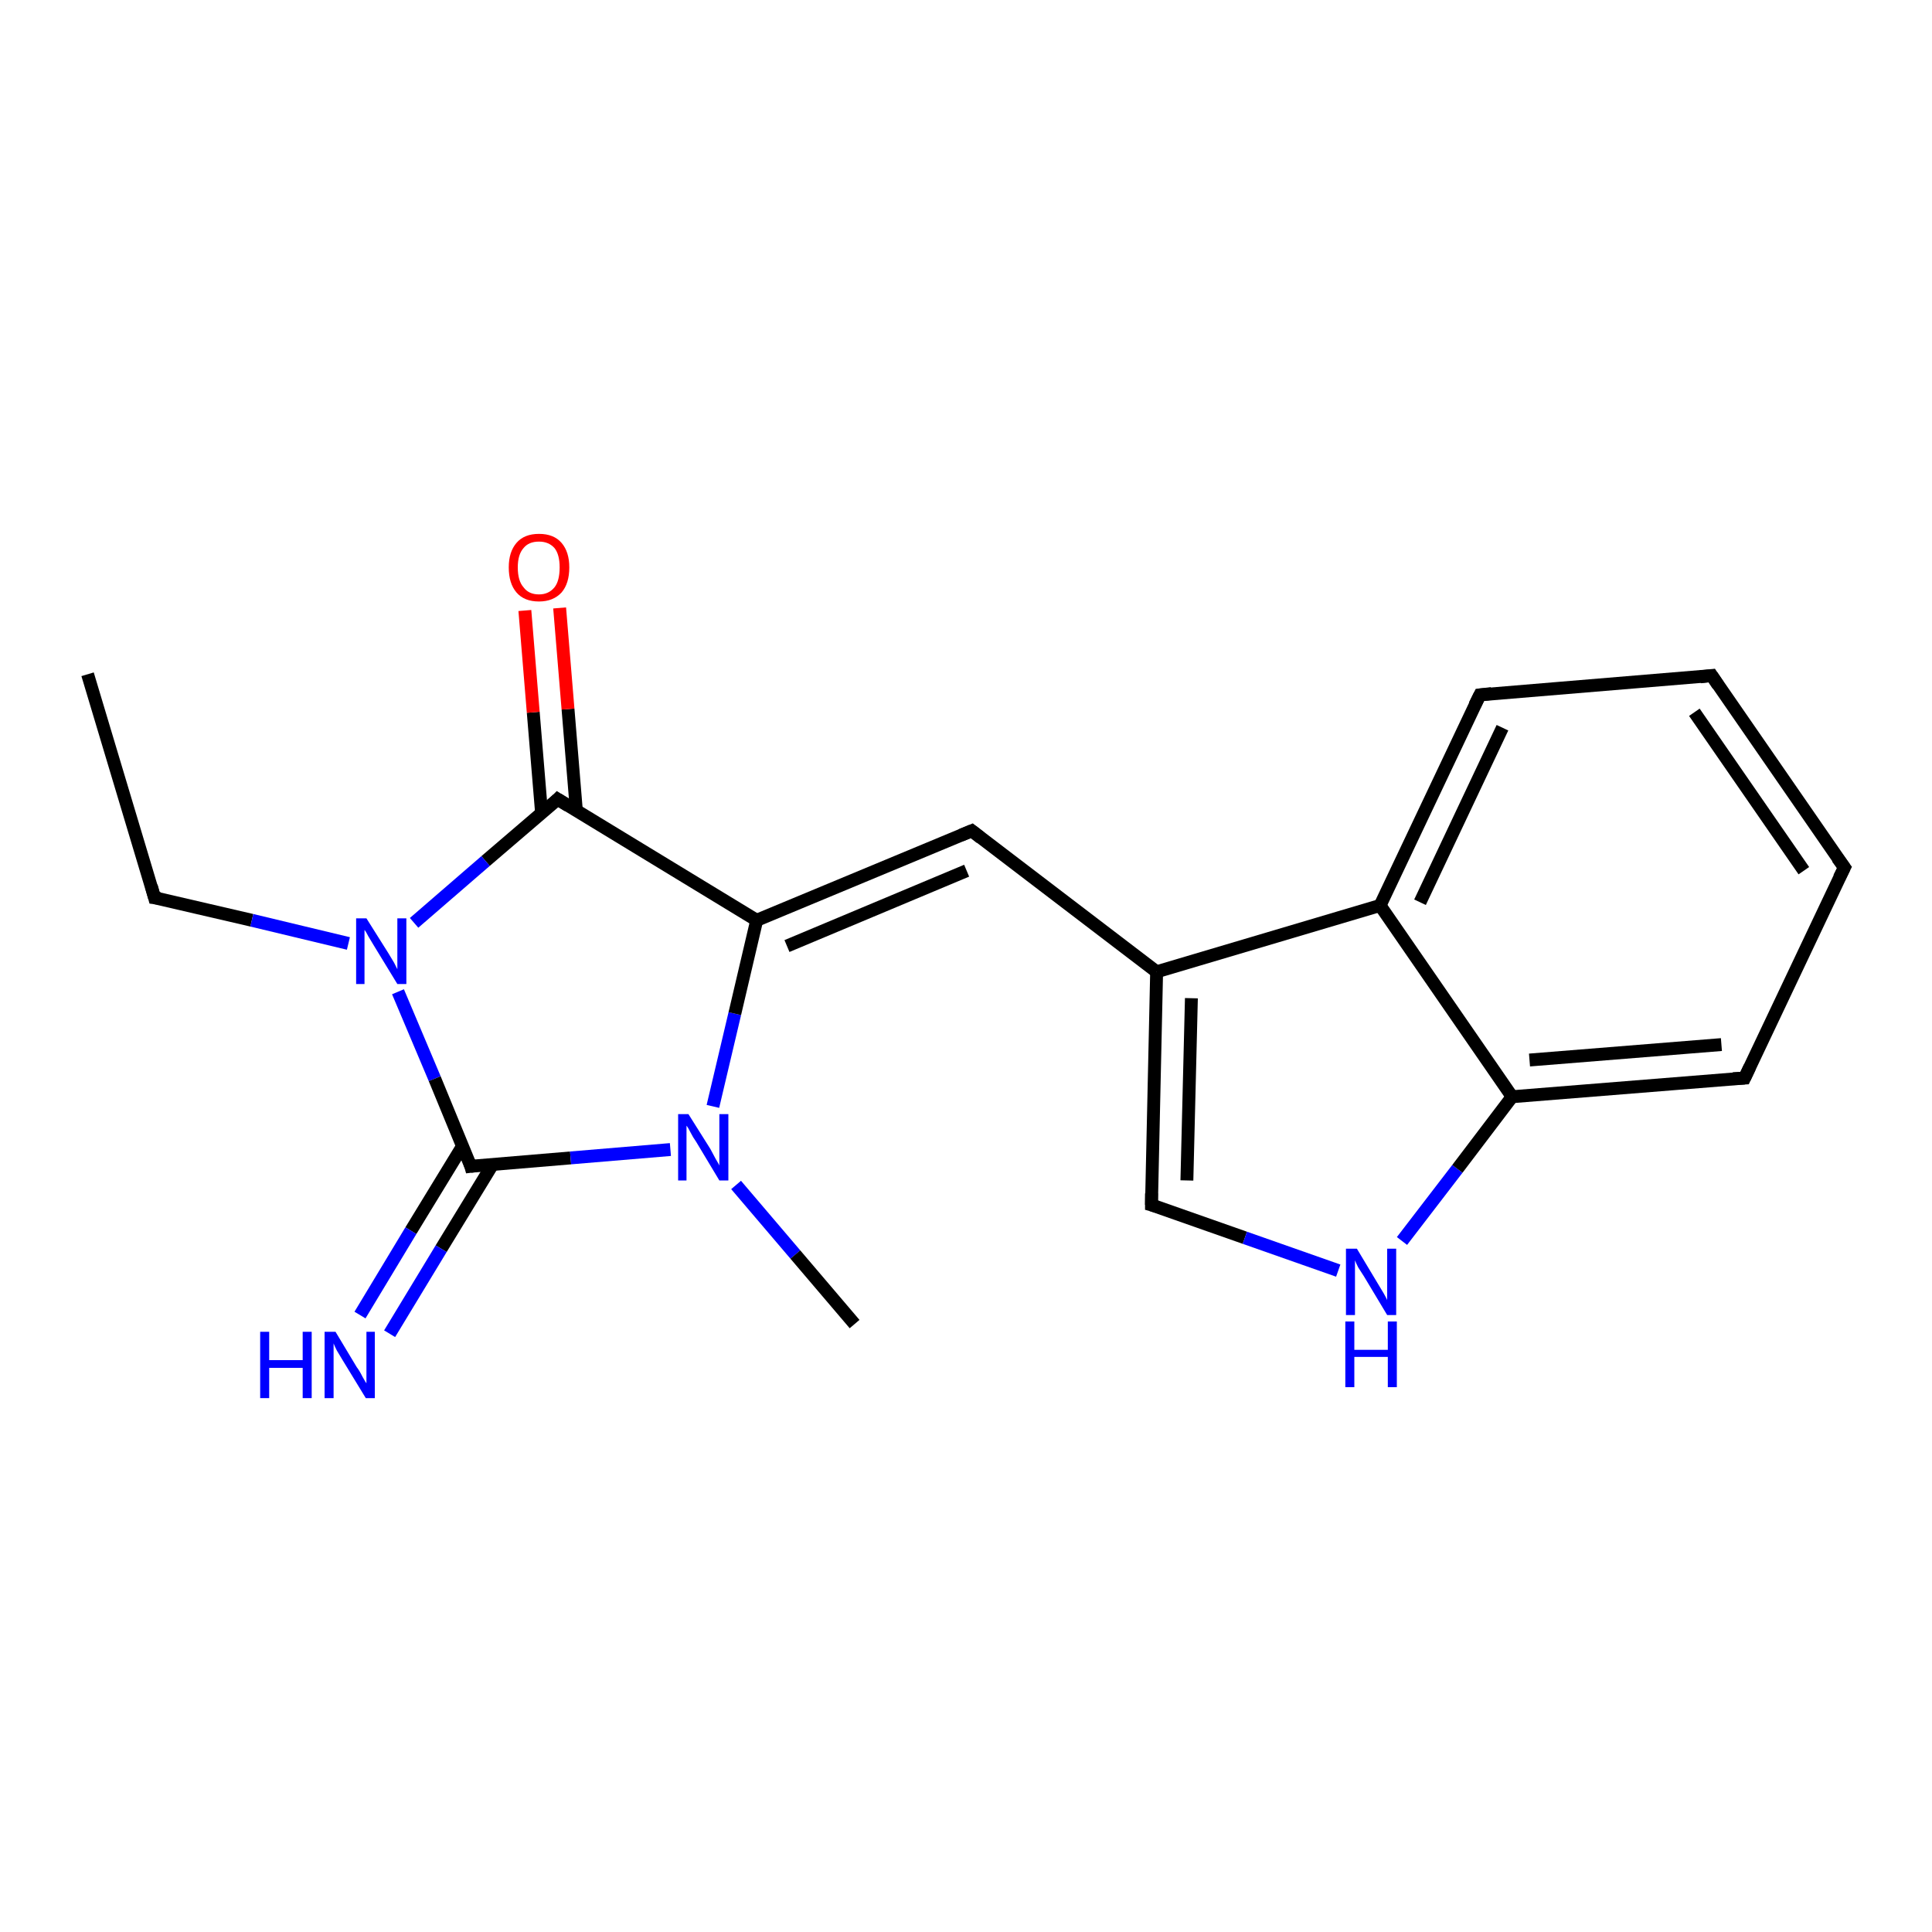<?xml version='1.0' encoding='iso-8859-1'?>
<svg version='1.1' baseProfile='full'
              xmlns='http://www.w3.org/2000/svg'
                      xmlns:rdkit='http://www.rdkit.org/xml'
                      xmlns:xlink='http://www.w3.org/1999/xlink'
                  xml:space='preserve'
width='300px' height='300px' viewBox='0 0 300 300'>
<!-- END OF HEADER -->
<rect style='opacity:1.0;fill:#FFFFFF;stroke:none' width='300.0' height='300.0' x='0.0' y='0.0'> </rect>
<path class='bond-0 atom-0 atom-1' d='M 13.6,104.7 L 24.0,139.4' style='fill:none;fill-rule:evenodd;stroke:#000000;stroke-width:2.0px;stroke-linecap:butt;stroke-linejoin:miter;stroke-opacity:1' />
<path class='bond-1 atom-1 atom-2' d='M 24.0,139.4 L 39.1,142.9' style='fill:none;fill-rule:evenodd;stroke:#000000;stroke-width:2.0px;stroke-linecap:butt;stroke-linejoin:miter;stroke-opacity:1' />
<path class='bond-1 atom-1 atom-2' d='M 39.1,142.9 L 54.1,146.5' style='fill:none;fill-rule:evenodd;stroke:#0000FF;stroke-width:2.0px;stroke-linecap:butt;stroke-linejoin:miter;stroke-opacity:1' />
<path class='bond-2 atom-2 atom-3' d='M 61.8,154.0 L 67.5,167.5' style='fill:none;fill-rule:evenodd;stroke:#0000FF;stroke-width:2.0px;stroke-linecap:butt;stroke-linejoin:miter;stroke-opacity:1' />
<path class='bond-2 atom-2 atom-3' d='M 67.5,167.5 L 73.1,181.1' style='fill:none;fill-rule:evenodd;stroke:#000000;stroke-width:2.0px;stroke-linecap:butt;stroke-linejoin:miter;stroke-opacity:1' />
<path class='bond-3 atom-3 atom-4' d='M 71.8,178.0 L 63.8,191.1' style='fill:none;fill-rule:evenodd;stroke:#000000;stroke-width:2.0px;stroke-linecap:butt;stroke-linejoin:miter;stroke-opacity:1' />
<path class='bond-3 atom-3 atom-4' d='M 63.8,191.1 L 55.9,204.2' style='fill:none;fill-rule:evenodd;stroke:#0000FF;stroke-width:2.0px;stroke-linecap:butt;stroke-linejoin:miter;stroke-opacity:1' />
<path class='bond-3 atom-3 atom-4' d='M 76.5,180.8 L 68.5,193.9' style='fill:none;fill-rule:evenodd;stroke:#000000;stroke-width:2.0px;stroke-linecap:butt;stroke-linejoin:miter;stroke-opacity:1' />
<path class='bond-3 atom-3 atom-4' d='M 68.5,193.9 L 60.5,207.1' style='fill:none;fill-rule:evenodd;stroke:#0000FF;stroke-width:2.0px;stroke-linecap:butt;stroke-linejoin:miter;stroke-opacity:1' />
<path class='bond-4 atom-3 atom-5' d='M 73.1,181.1 L 88.6,179.8' style='fill:none;fill-rule:evenodd;stroke:#000000;stroke-width:2.0px;stroke-linecap:butt;stroke-linejoin:miter;stroke-opacity:1' />
<path class='bond-4 atom-3 atom-5' d='M 88.6,179.8 L 104.1,178.5' style='fill:none;fill-rule:evenodd;stroke:#0000FF;stroke-width:2.0px;stroke-linecap:butt;stroke-linejoin:miter;stroke-opacity:1' />
<path class='bond-5 atom-5 atom-6' d='M 114.3,184.0 L 123.5,194.8' style='fill:none;fill-rule:evenodd;stroke:#0000FF;stroke-width:2.0px;stroke-linecap:butt;stroke-linejoin:miter;stroke-opacity:1' />
<path class='bond-5 atom-5 atom-6' d='M 123.5,194.8 L 132.7,205.6' style='fill:none;fill-rule:evenodd;stroke:#000000;stroke-width:2.0px;stroke-linecap:butt;stroke-linejoin:miter;stroke-opacity:1' />
<path class='bond-6 atom-5 atom-7' d='M 110.7,171.8 L 114.1,157.4' style='fill:none;fill-rule:evenodd;stroke:#0000FF;stroke-width:2.0px;stroke-linecap:butt;stroke-linejoin:miter;stroke-opacity:1' />
<path class='bond-6 atom-5 atom-7' d='M 114.1,157.4 L 117.5,142.9' style='fill:none;fill-rule:evenodd;stroke:#000000;stroke-width:2.0px;stroke-linecap:butt;stroke-linejoin:miter;stroke-opacity:1' />
<path class='bond-7 atom-7 atom-8' d='M 117.5,142.9 L 150.9,129.0' style='fill:none;fill-rule:evenodd;stroke:#000000;stroke-width:2.0px;stroke-linecap:butt;stroke-linejoin:miter;stroke-opacity:1' />
<path class='bond-7 atom-7 atom-8' d='M 122.2,146.9 L 150.1,135.2' style='fill:none;fill-rule:evenodd;stroke:#000000;stroke-width:2.0px;stroke-linecap:butt;stroke-linejoin:miter;stroke-opacity:1' />
<path class='bond-8 atom-8 atom-9' d='M 150.9,129.0 L 179.6,150.9' style='fill:none;fill-rule:evenodd;stroke:#000000;stroke-width:2.0px;stroke-linecap:butt;stroke-linejoin:miter;stroke-opacity:1' />
<path class='bond-9 atom-9 atom-10' d='M 179.6,150.9 L 178.8,187.1' style='fill:none;fill-rule:evenodd;stroke:#000000;stroke-width:2.0px;stroke-linecap:butt;stroke-linejoin:miter;stroke-opacity:1' />
<path class='bond-9 atom-9 atom-10' d='M 185.0,155.0 L 184.3,183.3' style='fill:none;fill-rule:evenodd;stroke:#000000;stroke-width:2.0px;stroke-linecap:butt;stroke-linejoin:miter;stroke-opacity:1' />
<path class='bond-10 atom-10 atom-11' d='M 178.8,187.1 L 193.3,192.2' style='fill:none;fill-rule:evenodd;stroke:#000000;stroke-width:2.0px;stroke-linecap:butt;stroke-linejoin:miter;stroke-opacity:1' />
<path class='bond-10 atom-10 atom-11' d='M 193.3,192.2 L 207.8,197.3' style='fill:none;fill-rule:evenodd;stroke:#0000FF;stroke-width:2.0px;stroke-linecap:butt;stroke-linejoin:miter;stroke-opacity:1' />
<path class='bond-11 atom-11 atom-12' d='M 217.7,192.7 L 226.3,181.5' style='fill:none;fill-rule:evenodd;stroke:#0000FF;stroke-width:2.0px;stroke-linecap:butt;stroke-linejoin:miter;stroke-opacity:1' />
<path class='bond-11 atom-11 atom-12' d='M 226.3,181.5 L 234.8,170.3' style='fill:none;fill-rule:evenodd;stroke:#000000;stroke-width:2.0px;stroke-linecap:butt;stroke-linejoin:miter;stroke-opacity:1' />
<path class='bond-12 atom-12 atom-13' d='M 234.8,170.3 L 270.9,167.4' style='fill:none;fill-rule:evenodd;stroke:#000000;stroke-width:2.0px;stroke-linecap:butt;stroke-linejoin:miter;stroke-opacity:1' />
<path class='bond-12 atom-12 atom-13' d='M 237.5,164.6 L 267.3,162.2' style='fill:none;fill-rule:evenodd;stroke:#000000;stroke-width:2.0px;stroke-linecap:butt;stroke-linejoin:miter;stroke-opacity:1' />
<path class='bond-13 atom-13 atom-14' d='M 270.9,167.4 L 286.4,134.7' style='fill:none;fill-rule:evenodd;stroke:#000000;stroke-width:2.0px;stroke-linecap:butt;stroke-linejoin:miter;stroke-opacity:1' />
<path class='bond-14 atom-14 atom-15' d='M 286.4,134.7 L 265.8,104.9' style='fill:none;fill-rule:evenodd;stroke:#000000;stroke-width:2.0px;stroke-linecap:butt;stroke-linejoin:miter;stroke-opacity:1' />
<path class='bond-14 atom-14 atom-15' d='M 280.1,135.2 L 263.1,110.6' style='fill:none;fill-rule:evenodd;stroke:#000000;stroke-width:2.0px;stroke-linecap:butt;stroke-linejoin:miter;stroke-opacity:1' />
<path class='bond-15 atom-15 atom-16' d='M 265.8,104.9 L 229.8,107.9' style='fill:none;fill-rule:evenodd;stroke:#000000;stroke-width:2.0px;stroke-linecap:butt;stroke-linejoin:miter;stroke-opacity:1' />
<path class='bond-16 atom-16 atom-17' d='M 229.8,107.9 L 214.3,140.6' style='fill:none;fill-rule:evenodd;stroke:#000000;stroke-width:2.0px;stroke-linecap:butt;stroke-linejoin:miter;stroke-opacity:1' />
<path class='bond-16 atom-16 atom-17' d='M 233.3,113.0 L 220.5,140.1' style='fill:none;fill-rule:evenodd;stroke:#000000;stroke-width:2.0px;stroke-linecap:butt;stroke-linejoin:miter;stroke-opacity:1' />
<path class='bond-17 atom-7 atom-18' d='M 117.5,142.9 L 86.6,124.1' style='fill:none;fill-rule:evenodd;stroke:#000000;stroke-width:2.0px;stroke-linecap:butt;stroke-linejoin:miter;stroke-opacity:1' />
<path class='bond-18 atom-18 atom-19' d='M 89.5,125.9 L 88.2,110.1' style='fill:none;fill-rule:evenodd;stroke:#000000;stroke-width:2.0px;stroke-linecap:butt;stroke-linejoin:miter;stroke-opacity:1' />
<path class='bond-18 atom-18 atom-19' d='M 88.2,110.1 L 86.9,94.4' style='fill:none;fill-rule:evenodd;stroke:#FF0000;stroke-width:2.0px;stroke-linecap:butt;stroke-linejoin:miter;stroke-opacity:1' />
<path class='bond-18 atom-18 atom-19' d='M 84.1,126.3 L 82.8,110.6' style='fill:none;fill-rule:evenodd;stroke:#000000;stroke-width:2.0px;stroke-linecap:butt;stroke-linejoin:miter;stroke-opacity:1' />
<path class='bond-18 atom-18 atom-19' d='M 82.8,110.6 L 81.5,94.8' style='fill:none;fill-rule:evenodd;stroke:#FF0000;stroke-width:2.0px;stroke-linecap:butt;stroke-linejoin:miter;stroke-opacity:1' />
<path class='bond-19 atom-18 atom-2' d='M 86.6,124.1 L 75.4,133.7' style='fill:none;fill-rule:evenodd;stroke:#000000;stroke-width:2.0px;stroke-linecap:butt;stroke-linejoin:miter;stroke-opacity:1' />
<path class='bond-19 atom-18 atom-2' d='M 75.4,133.7 L 64.3,143.3' style='fill:none;fill-rule:evenodd;stroke:#0000FF;stroke-width:2.0px;stroke-linecap:butt;stroke-linejoin:miter;stroke-opacity:1' />
<path class='bond-20 atom-17 atom-9' d='M 214.3,140.6 L 179.6,150.9' style='fill:none;fill-rule:evenodd;stroke:#000000;stroke-width:2.0px;stroke-linecap:butt;stroke-linejoin:miter;stroke-opacity:1' />
<path class='bond-21 atom-17 atom-12' d='M 214.3,140.6 L 234.8,170.3' style='fill:none;fill-rule:evenodd;stroke:#000000;stroke-width:2.0px;stroke-linecap:butt;stroke-linejoin:miter;stroke-opacity:1' />
<path d='M 23.5,137.6 L 24.0,139.4 L 24.8,139.5' style='fill:none;stroke:#000000;stroke-width:2.0px;stroke-linecap:butt;stroke-linejoin:miter;stroke-opacity:1;' />
<path d='M 72.9,180.4 L 73.1,181.1 L 73.9,181.0' style='fill:none;stroke:#000000;stroke-width:2.0px;stroke-linecap:butt;stroke-linejoin:miter;stroke-opacity:1;' />
<path d='M 149.2,129.7 L 150.9,129.0 L 152.3,130.1' style='fill:none;stroke:#000000;stroke-width:2.0px;stroke-linecap:butt;stroke-linejoin:miter;stroke-opacity:1;' />
<path d='M 178.8,185.3 L 178.8,187.1 L 179.5,187.3' style='fill:none;stroke:#000000;stroke-width:2.0px;stroke-linecap:butt;stroke-linejoin:miter;stroke-opacity:1;' />
<path d='M 269.1,167.5 L 270.9,167.4 L 271.7,165.7' style='fill:none;stroke:#000000;stroke-width:2.0px;stroke-linecap:butt;stroke-linejoin:miter;stroke-opacity:1;' />
<path d='M 285.6,136.3 L 286.4,134.7 L 285.3,133.2' style='fill:none;stroke:#000000;stroke-width:2.0px;stroke-linecap:butt;stroke-linejoin:miter;stroke-opacity:1;' />
<path d='M 266.8,106.4 L 265.8,104.9 L 264.0,105.1' style='fill:none;stroke:#000000;stroke-width:2.0px;stroke-linecap:butt;stroke-linejoin:miter;stroke-opacity:1;' />
<path d='M 231.6,107.7 L 229.8,107.9 L 229.0,109.5' style='fill:none;stroke:#000000;stroke-width:2.0px;stroke-linecap:butt;stroke-linejoin:miter;stroke-opacity:1;' />
<path d='M 88.2,125.1 L 86.6,124.1 L 86.1,124.6' style='fill:none;stroke:#000000;stroke-width:2.0px;stroke-linecap:butt;stroke-linejoin:miter;stroke-opacity:1;' />
<path class='atom-2' d='M 56.9 142.6
L 60.3 148.0
Q 60.6 148.5, 61.2 149.5
Q 61.7 150.5, 61.7 150.5
L 61.7 142.6
L 63.1 142.6
L 63.1 152.8
L 61.7 152.8
L 58.1 146.9
Q 57.7 146.2, 57.2 145.4
Q 56.8 144.6, 56.6 144.4
L 56.6 152.8
L 55.3 152.8
L 55.3 142.6
L 56.9 142.6
' fill='#0000FF'/>
<path class='atom-4' d='M 40.4 206.8
L 41.8 206.8
L 41.8 211.2
L 47.0 211.2
L 47.0 206.8
L 48.4 206.8
L 48.4 217.1
L 47.0 217.1
L 47.0 212.4
L 41.8 212.4
L 41.8 217.1
L 40.4 217.1
L 40.4 206.8
' fill='#0000FF'/>
<path class='atom-4' d='M 52.1 206.8
L 55.4 212.3
Q 55.8 212.8, 56.3 213.8
Q 56.8 214.7, 56.9 214.8
L 56.9 206.8
L 58.2 206.8
L 58.2 217.1
L 56.8 217.1
L 53.2 211.2
Q 52.8 210.5, 52.3 209.7
Q 51.9 208.9, 51.8 208.6
L 51.8 217.1
L 50.4 217.1
L 50.4 206.8
L 52.1 206.8
' fill='#0000FF'/>
<path class='atom-5' d='M 106.9 173.0
L 110.3 178.4
Q 110.6 179.0, 111.1 179.9
Q 111.7 180.9, 111.7 181.0
L 111.7 173.0
L 113.1 173.0
L 113.1 183.3
L 111.7 183.3
L 108.1 177.3
Q 107.6 176.6, 107.2 175.8
Q 106.8 175.0, 106.6 174.8
L 106.6 183.3
L 105.3 183.3
L 105.3 173.0
L 106.9 173.0
' fill='#0000FF'/>
<path class='atom-11' d='M 210.7 193.9
L 214.0 199.4
Q 214.3 199.9, 214.9 200.9
Q 215.4 201.8, 215.4 201.9
L 215.4 193.9
L 216.8 193.9
L 216.8 204.2
L 215.4 204.2
L 211.8 198.2
Q 211.4 197.6, 210.9 196.8
Q 210.5 196.0, 210.4 195.7
L 210.4 204.2
L 209.0 204.2
L 209.0 193.9
L 210.7 193.9
' fill='#0000FF'/>
<path class='atom-11' d='M 208.9 205.2
L 210.3 205.2
L 210.3 209.6
L 215.5 209.6
L 215.5 205.2
L 216.9 205.2
L 216.9 215.4
L 215.5 215.4
L 215.5 210.7
L 210.3 210.7
L 210.3 215.4
L 208.9 215.4
L 208.9 205.2
' fill='#0000FF'/>
<path class='atom-19' d='M 79.0 88.1
Q 79.0 85.7, 80.2 84.3
Q 81.4 82.9, 83.7 82.9
Q 86.0 82.9, 87.2 84.3
Q 88.4 85.7, 88.4 88.1
Q 88.4 90.6, 87.2 92.0
Q 85.9 93.4, 83.7 93.4
Q 81.4 93.4, 80.2 92.0
Q 79.0 90.6, 79.0 88.1
M 83.7 92.3
Q 85.2 92.3, 86.1 91.2
Q 86.9 90.2, 86.9 88.1
Q 86.9 86.1, 86.1 85.1
Q 85.2 84.1, 83.7 84.1
Q 82.1 84.1, 81.3 85.1
Q 80.4 86.1, 80.4 88.1
Q 80.4 90.2, 81.3 91.2
Q 82.1 92.3, 83.7 92.3
' fill='#FF0000'/>
</svg>
